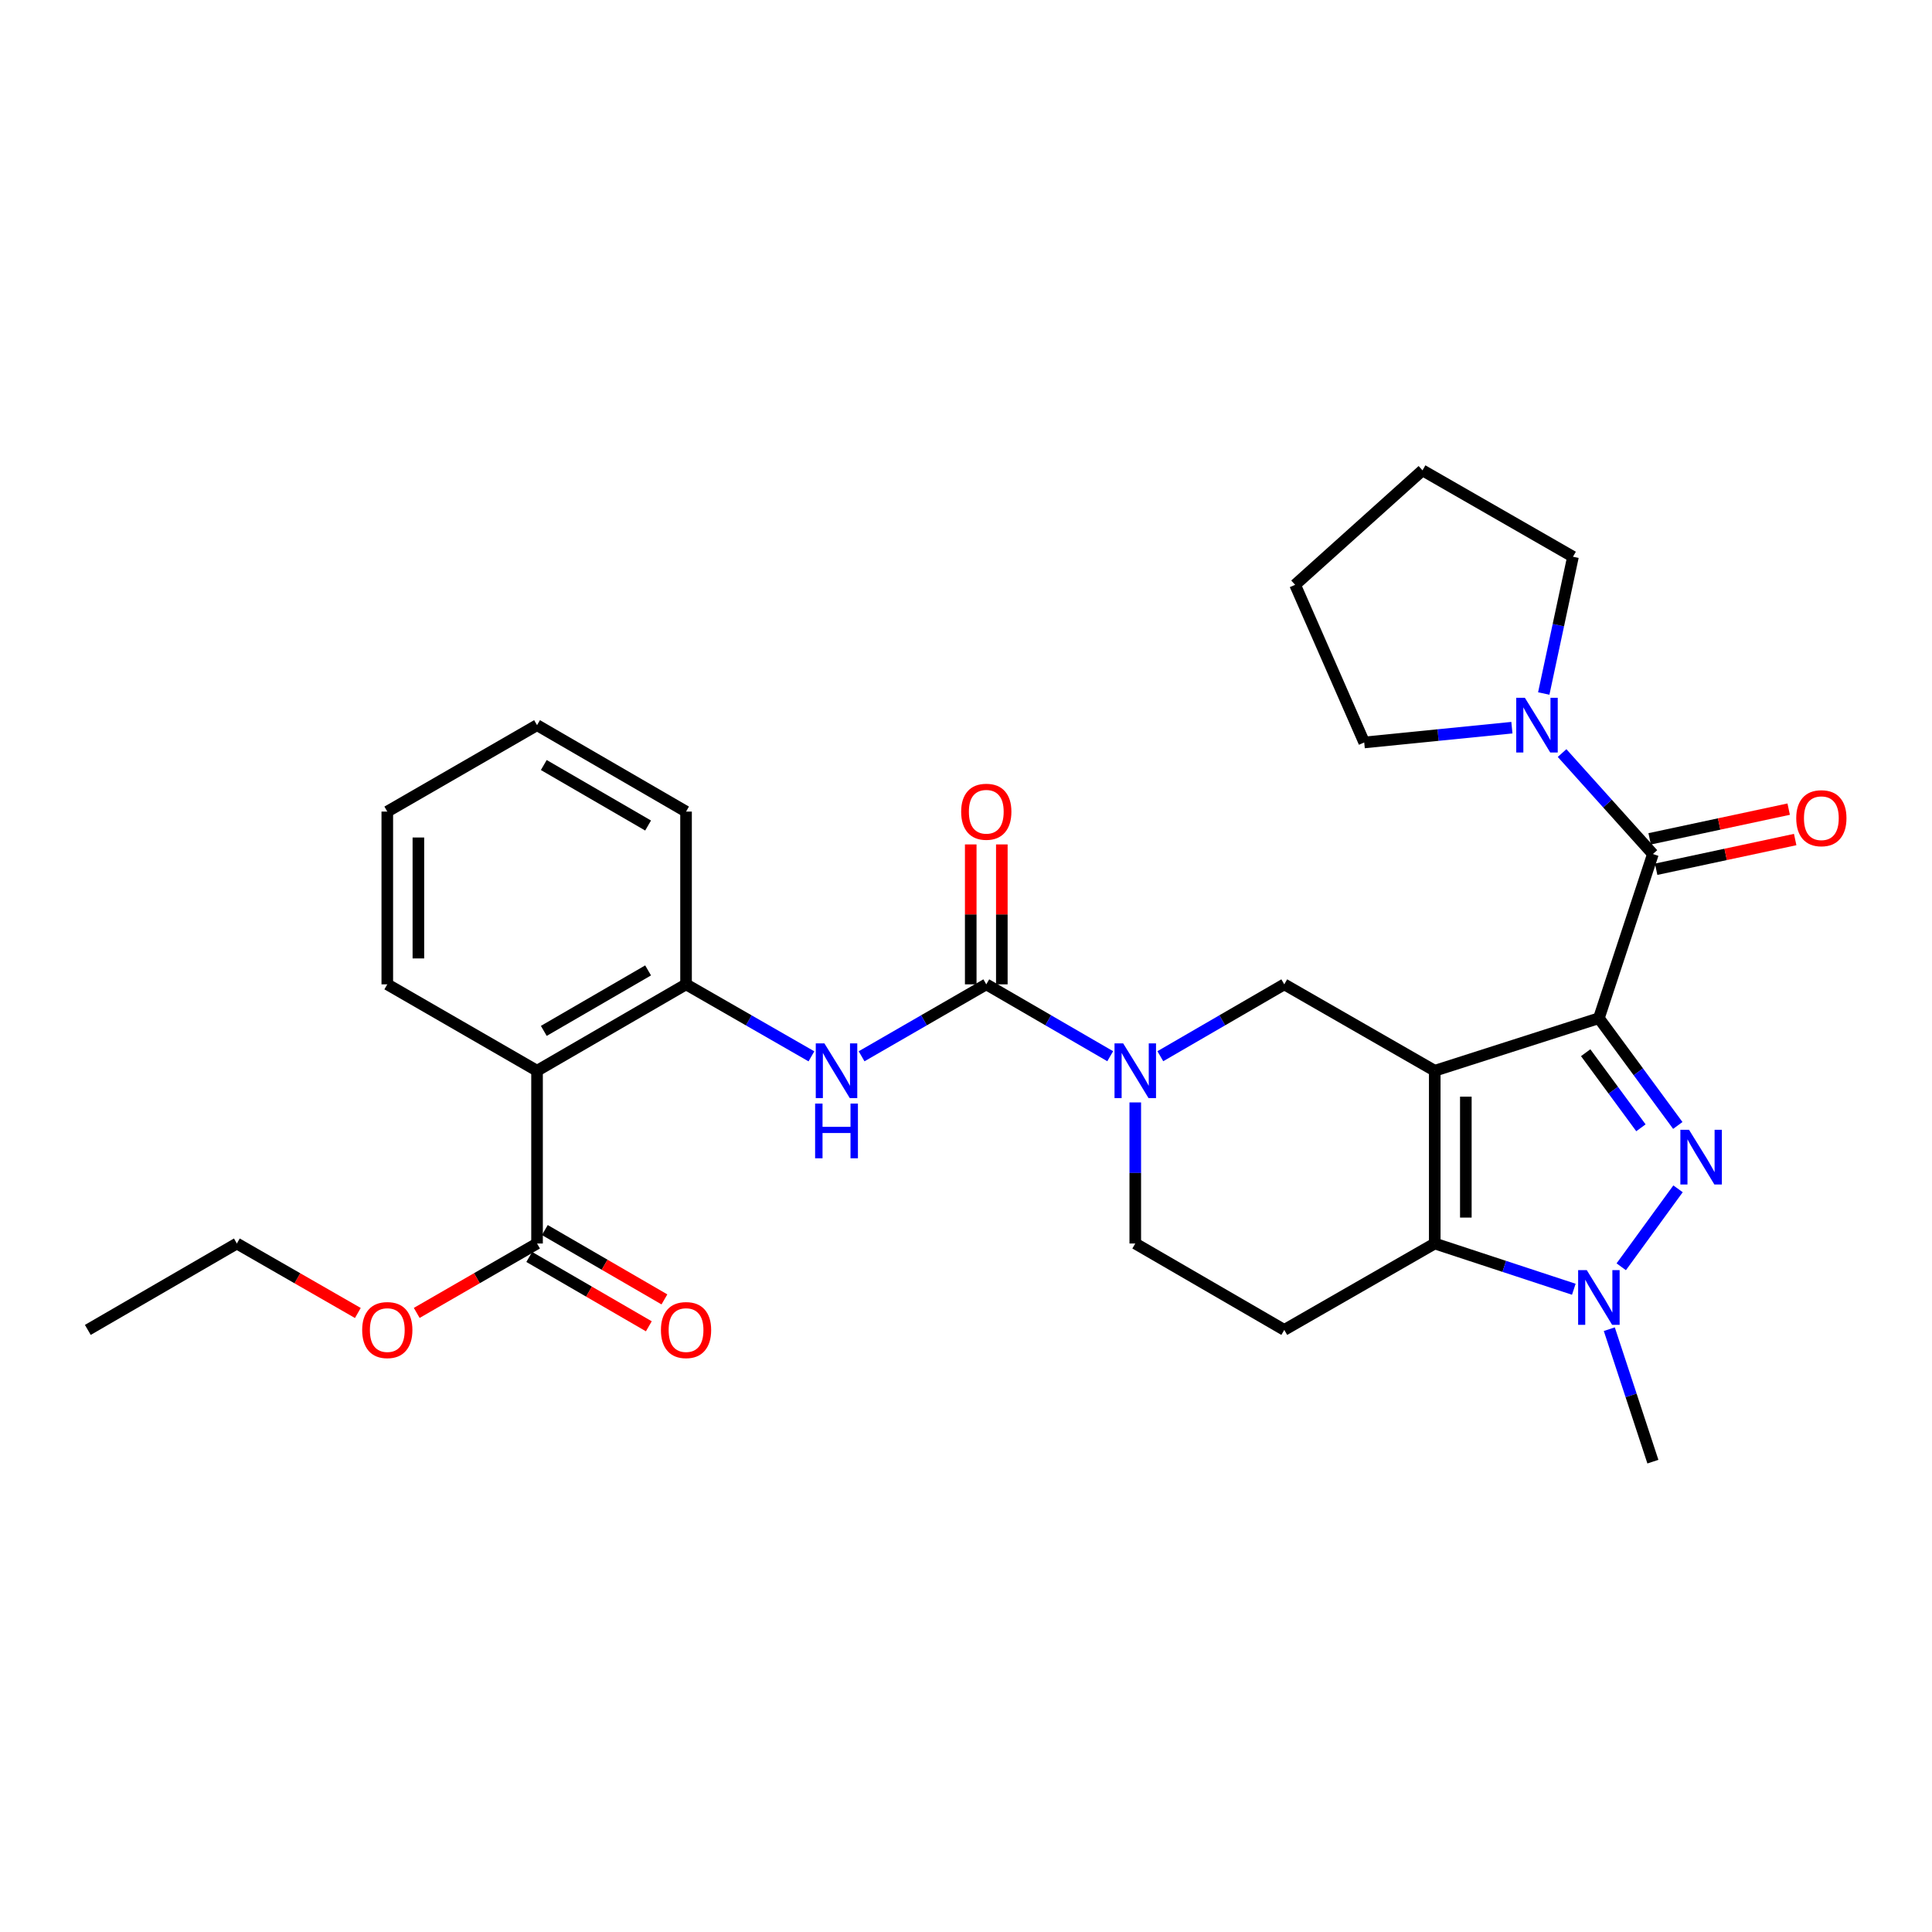 <?xml version='1.0' encoding='iso-8859-1'?>
<svg version='1.1' baseProfile='full'
              xmlns='http://www.w3.org/2000/svg'
                      xmlns:rdkit='http://www.rdkit.org/xml'
                      xmlns:xlink='http://www.w3.org/1999/xlink'
                  xml:space='preserve'
width='1000px' height='1000px' viewBox='0 0 1000 1000'>
<!-- END OF HEADER -->
<rect style='opacity:1.0;fill:#FFFFFF;stroke:none' width='1000' height='1000' x='0' y='0'> </rect>
<path class='bond-0' d='M 827.579,527.019 L 742.623,554.218' style='fill:none;fill-rule:evenodd;stroke:#000000;stroke-width:6px;stroke-linecap:butt;stroke-linejoin:miter;stroke-opacity:1' />
<path class='bond-1' d='M 827.579,527.019 L 848.004,554.775' style='fill:none;fill-rule:evenodd;stroke:#000000;stroke-width:6px;stroke-linecap:butt;stroke-linejoin:miter;stroke-opacity:1' />
<path class='bond-1' d='M 848.004,554.775 L 868.429,582.53' style='fill:none;fill-rule:evenodd;stroke:#0000FF;stroke-width:6px;stroke-linecap:butt;stroke-linejoin:miter;stroke-opacity:1' />
<path class='bond-1' d='M 820.744,544.885 L 835.042,564.314' style='fill:none;fill-rule:evenodd;stroke:#000000;stroke-width:6px;stroke-linecap:butt;stroke-linejoin:miter;stroke-opacity:1' />
<path class='bond-1' d='M 835.042,564.314 L 849.339,583.743' style='fill:none;fill-rule:evenodd;stroke:#0000FF;stroke-width:6px;stroke-linecap:butt;stroke-linejoin:miter;stroke-opacity:1' />
<path class='bond-4' d='M 827.579,527.019 L 855.537,442.054' style='fill:none;fill-rule:evenodd;stroke:#000000;stroke-width:6px;stroke-linecap:butt;stroke-linejoin:miter;stroke-opacity:1' />
<path class='bond-2' d='M 742.623,554.218 L 742.623,643.636' style='fill:none;fill-rule:evenodd;stroke:#000000;stroke-width:6px;stroke-linecap:butt;stroke-linejoin:miter;stroke-opacity:1' />
<path class='bond-2' d='M 758.716,567.63 L 758.716,630.223' style='fill:none;fill-rule:evenodd;stroke:#000000;stroke-width:6px;stroke-linecap:butt;stroke-linejoin:miter;stroke-opacity:1' />
<path class='bond-7' d='M 742.623,554.218 L 664.738,509.495' style='fill:none;fill-rule:evenodd;stroke:#000000;stroke-width:6px;stroke-linecap:butt;stroke-linejoin:miter;stroke-opacity:1' />
<path class='bond-3' d='M 868.544,615.329 L 839.157,655.685' style='fill:none;fill-rule:evenodd;stroke:#0000FF;stroke-width:6px;stroke-linecap:butt;stroke-linejoin:miter;stroke-opacity:1' />
<path class='bond-12' d='M 742.623,643.636 L 664.738,688.358' style='fill:none;fill-rule:evenodd;stroke:#000000;stroke-width:6px;stroke-linecap:butt;stroke-linejoin:miter;stroke-opacity:1' />
<path class='bond-30' d='M 742.623,643.636 L 778.613,655.476' style='fill:none;fill-rule:evenodd;stroke:#000000;stroke-width:6px;stroke-linecap:butt;stroke-linejoin:miter;stroke-opacity:1' />
<path class='bond-30' d='M 778.613,655.476 L 814.603,667.316' style='fill:none;fill-rule:evenodd;stroke:#0000FF;stroke-width:6px;stroke-linecap:butt;stroke-linejoin:miter;stroke-opacity:1' />
<path class='bond-18' d='M 832.974,687.981 L 844.256,722.266' style='fill:none;fill-rule:evenodd;stroke:#0000FF;stroke-width:6px;stroke-linecap:butt;stroke-linejoin:miter;stroke-opacity:1' />
<path class='bond-18' d='M 844.256,722.266 L 855.537,756.551' style='fill:none;fill-rule:evenodd;stroke:#000000;stroke-width:6px;stroke-linecap:butt;stroke-linejoin:miter;stroke-opacity:1' />
<path class='bond-10' d='M 855.537,442.054 L 832.032,415.918' style='fill:none;fill-rule:evenodd;stroke:#000000;stroke-width:6px;stroke-linecap:butt;stroke-linejoin:miter;stroke-opacity:1' />
<path class='bond-10' d='M 832.032,415.918 L 808.527,389.782' style='fill:none;fill-rule:evenodd;stroke:#0000FF;stroke-width:6px;stroke-linecap:butt;stroke-linejoin:miter;stroke-opacity:1' />
<path class='bond-15' d='M 857.219,449.923 L 893.2,442.234' style='fill:none;fill-rule:evenodd;stroke:#000000;stroke-width:6px;stroke-linecap:butt;stroke-linejoin:miter;stroke-opacity:1' />
<path class='bond-15' d='M 893.2,442.234 L 929.182,434.545' style='fill:none;fill-rule:evenodd;stroke:#FF0000;stroke-width:6px;stroke-linecap:butt;stroke-linejoin:miter;stroke-opacity:1' />
<path class='bond-15' d='M 853.856,434.185 L 889.837,426.496' style='fill:none;fill-rule:evenodd;stroke:#000000;stroke-width:6px;stroke-linecap:butt;stroke-linejoin:miter;stroke-opacity:1' />
<path class='bond-15' d='M 889.837,426.496 L 925.819,418.806' style='fill:none;fill-rule:evenodd;stroke:#FF0000;stroke-width:6px;stroke-linecap:butt;stroke-linejoin:miter;stroke-opacity:1' />
<path class='bond-5' d='M 510.498,509.495 L 542.572,528.096' style='fill:none;fill-rule:evenodd;stroke:#000000;stroke-width:6px;stroke-linecap:butt;stroke-linejoin:miter;stroke-opacity:1' />
<path class='bond-5' d='M 542.572,528.096 L 574.645,546.697' style='fill:none;fill-rule:evenodd;stroke:#0000FF;stroke-width:6px;stroke-linecap:butt;stroke-linejoin:miter;stroke-opacity:1' />
<path class='bond-9' d='M 510.498,509.495 L 478.228,528.113' style='fill:none;fill-rule:evenodd;stroke:#000000;stroke-width:6px;stroke-linecap:butt;stroke-linejoin:miter;stroke-opacity:1' />
<path class='bond-9' d='M 478.228,528.113 L 445.958,546.731' style='fill:none;fill-rule:evenodd;stroke:#0000FF;stroke-width:6px;stroke-linecap:butt;stroke-linejoin:miter;stroke-opacity:1' />
<path class='bond-16' d='M 518.545,509.495 L 518.545,473.284' style='fill:none;fill-rule:evenodd;stroke:#000000;stroke-width:6px;stroke-linecap:butt;stroke-linejoin:miter;stroke-opacity:1' />
<path class='bond-16' d='M 518.545,473.284 L 518.545,437.073' style='fill:none;fill-rule:evenodd;stroke:#FF0000;stroke-width:6px;stroke-linecap:butt;stroke-linejoin:miter;stroke-opacity:1' />
<path class='bond-16' d='M 502.452,509.495 L 502.452,473.284' style='fill:none;fill-rule:evenodd;stroke:#000000;stroke-width:6px;stroke-linecap:butt;stroke-linejoin:miter;stroke-opacity:1' />
<path class='bond-16' d='M 502.452,473.284 L 502.452,437.073' style='fill:none;fill-rule:evenodd;stroke:#FF0000;stroke-width:6px;stroke-linecap:butt;stroke-linejoin:miter;stroke-opacity:1' />
<path class='bond-6' d='M 600.583,546.697 L 632.66,528.096' style='fill:none;fill-rule:evenodd;stroke:#0000FF;stroke-width:6px;stroke-linecap:butt;stroke-linejoin:miter;stroke-opacity:1' />
<path class='bond-6' d='M 632.66,528.096 L 664.738,509.495' style='fill:none;fill-rule:evenodd;stroke:#000000;stroke-width:6px;stroke-linecap:butt;stroke-linejoin:miter;stroke-opacity:1' />
<path class='bond-14' d='M 587.614,570.613 L 587.614,607.125' style='fill:none;fill-rule:evenodd;stroke:#0000FF;stroke-width:6px;stroke-linecap:butt;stroke-linejoin:miter;stroke-opacity:1' />
<path class='bond-14' d='M 587.614,607.125 L 587.614,643.636' style='fill:none;fill-rule:evenodd;stroke:#000000;stroke-width:6px;stroke-linecap:butt;stroke-linejoin:miter;stroke-opacity:1' />
<path class='bond-8' d='M 277.972,554.218 L 355.096,509.495' style='fill:none;fill-rule:evenodd;stroke:#000000;stroke-width:6px;stroke-linecap:butt;stroke-linejoin:miter;stroke-opacity:1' />
<path class='bond-8' d='M 281.468,533.587 L 335.455,502.281' style='fill:none;fill-rule:evenodd;stroke:#000000;stroke-width:6px;stroke-linecap:butt;stroke-linejoin:miter;stroke-opacity:1' />
<path class='bond-13' d='M 277.972,554.218 L 277.972,643.636' style='fill:none;fill-rule:evenodd;stroke:#000000;stroke-width:6px;stroke-linecap:butt;stroke-linejoin:miter;stroke-opacity:1' />
<path class='bond-20' d='M 277.972,554.218 L 200.463,509.495' style='fill:none;fill-rule:evenodd;stroke:#000000;stroke-width:6px;stroke-linecap:butt;stroke-linejoin:miter;stroke-opacity:1' />
<path class='bond-11' d='M 419.995,546.761 L 387.546,528.128' style='fill:none;fill-rule:evenodd;stroke:#0000FF;stroke-width:6px;stroke-linecap:butt;stroke-linejoin:miter;stroke-opacity:1' />
<path class='bond-11' d='M 387.546,528.128 L 355.096,509.495' style='fill:none;fill-rule:evenodd;stroke:#000000;stroke-width:6px;stroke-linecap:butt;stroke-linejoin:miter;stroke-opacity:1' />
<path class='bond-21' d='M 799.045,358.957 L 806.606,323.564' style='fill:none;fill-rule:evenodd;stroke:#0000FF;stroke-width:6px;stroke-linecap:butt;stroke-linejoin:miter;stroke-opacity:1' />
<path class='bond-21' d='M 806.606,323.564 L 814.168,288.172' style='fill:none;fill-rule:evenodd;stroke:#000000;stroke-width:6px;stroke-linecap:butt;stroke-linejoin:miter;stroke-opacity:1' />
<path class='bond-22' d='M 782.557,376.645 L 744.337,380.471' style='fill:none;fill-rule:evenodd;stroke:#0000FF;stroke-width:6px;stroke-linecap:butt;stroke-linejoin:miter;stroke-opacity:1' />
<path class='bond-22' d='M 744.337,380.471 L 706.117,384.296' style='fill:none;fill-rule:evenodd;stroke:#000000;stroke-width:6px;stroke-linecap:butt;stroke-linejoin:miter;stroke-opacity:1' />
<path class='bond-23' d='M 355.096,509.495 L 355.096,420.077' style='fill:none;fill-rule:evenodd;stroke:#000000;stroke-width:6px;stroke-linecap:butt;stroke-linejoin:miter;stroke-opacity:1' />
<path class='bond-32' d='M 664.738,688.358 L 587.614,643.636' style='fill:none;fill-rule:evenodd;stroke:#000000;stroke-width:6px;stroke-linecap:butt;stroke-linejoin:miter;stroke-opacity:1' />
<path class='bond-17' d='M 273.935,650.597 L 304.883,668.543' style='fill:none;fill-rule:evenodd;stroke:#000000;stroke-width:6px;stroke-linecap:butt;stroke-linejoin:miter;stroke-opacity:1' />
<path class='bond-17' d='M 304.883,668.543 L 335.831,686.489' style='fill:none;fill-rule:evenodd;stroke:#FF0000;stroke-width:6px;stroke-linecap:butt;stroke-linejoin:miter;stroke-opacity:1' />
<path class='bond-17' d='M 282.009,636.675 L 312.956,654.621' style='fill:none;fill-rule:evenodd;stroke:#000000;stroke-width:6px;stroke-linecap:butt;stroke-linejoin:miter;stroke-opacity:1' />
<path class='bond-17' d='M 312.956,654.621 L 343.904,672.566' style='fill:none;fill-rule:evenodd;stroke:#FF0000;stroke-width:6px;stroke-linecap:butt;stroke-linejoin:miter;stroke-opacity:1' />
<path class='bond-19' d='M 277.972,643.636 L 246.836,661.601' style='fill:none;fill-rule:evenodd;stroke:#000000;stroke-width:6px;stroke-linecap:butt;stroke-linejoin:miter;stroke-opacity:1' />
<path class='bond-19' d='M 246.836,661.601 L 215.7,679.566' style='fill:none;fill-rule:evenodd;stroke:#FF0000;stroke-width:6px;stroke-linecap:butt;stroke-linejoin:miter;stroke-opacity:1' />
<path class='bond-24' d='M 185.218,679.602 L 153.908,661.619' style='fill:none;fill-rule:evenodd;stroke:#FF0000;stroke-width:6px;stroke-linecap:butt;stroke-linejoin:miter;stroke-opacity:1' />
<path class='bond-24' d='M 153.908,661.619 L 122.597,643.636' style='fill:none;fill-rule:evenodd;stroke:#000000;stroke-width:6px;stroke-linecap:butt;stroke-linejoin:miter;stroke-opacity:1' />
<path class='bond-33' d='M 200.463,509.495 L 200.463,420.077' style='fill:none;fill-rule:evenodd;stroke:#000000;stroke-width:6px;stroke-linecap:butt;stroke-linejoin:miter;stroke-opacity:1' />
<path class='bond-33' d='M 216.557,496.083 L 216.557,433.49' style='fill:none;fill-rule:evenodd;stroke:#000000;stroke-width:6px;stroke-linecap:butt;stroke-linejoin:miter;stroke-opacity:1' />
<path class='bond-27' d='M 814.168,288.172 L 736.283,243.449' style='fill:none;fill-rule:evenodd;stroke:#000000;stroke-width:6px;stroke-linecap:butt;stroke-linejoin:miter;stroke-opacity:1' />
<path class='bond-26' d='M 706.117,384.296 L 670.353,302.701' style='fill:none;fill-rule:evenodd;stroke:#000000;stroke-width:6px;stroke-linecap:butt;stroke-linejoin:miter;stroke-opacity:1' />
<path class='bond-28' d='M 355.096,420.077 L 277.972,375.346' style='fill:none;fill-rule:evenodd;stroke:#000000;stroke-width:6px;stroke-linecap:butt;stroke-linejoin:miter;stroke-opacity:1' />
<path class='bond-28' d='M 335.453,427.289 L 281.466,395.977' style='fill:none;fill-rule:evenodd;stroke:#000000;stroke-width:6px;stroke-linecap:butt;stroke-linejoin:miter;stroke-opacity:1' />
<path class='bond-29' d='M 122.597,643.636 L 45.455,688.358' style='fill:none;fill-rule:evenodd;stroke:#000000;stroke-width:6px;stroke-linecap:butt;stroke-linejoin:miter;stroke-opacity:1' />
<path class='bond-25' d='M 200.463,420.077 L 277.972,375.346' style='fill:none;fill-rule:evenodd;stroke:#000000;stroke-width:6px;stroke-linecap:butt;stroke-linejoin:miter;stroke-opacity:1' />
<path class='bond-31' d='M 670.353,302.701 L 736.283,243.449' style='fill:none;fill-rule:evenodd;stroke:#000000;stroke-width:6px;stroke-linecap:butt;stroke-linejoin:miter;stroke-opacity:1' />
<path  class='atom-2' d='M 874.232 584.762
L 883.512 599.762
Q 884.432 601.242, 885.912 603.922
Q 887.392 606.602, 887.472 606.762
L 887.472 584.762
L 891.232 584.762
L 891.232 613.082
L 887.352 613.082
L 877.392 596.682
Q 876.232 594.762, 874.992 592.562
Q 873.792 590.362, 873.432 589.682
L 873.432 613.082
L 869.752 613.082
L 869.752 584.762
L 874.232 584.762
' fill='#0000FF'/>
<path  class='atom-4' d='M 821.319 657.425
L 830.599 672.425
Q 831.519 673.905, 832.999 676.585
Q 834.479 679.265, 834.559 679.425
L 834.559 657.425
L 838.319 657.425
L 838.319 685.745
L 834.439 685.745
L 824.479 669.345
Q 823.319 667.425, 822.079 665.225
Q 820.879 663.025, 820.519 662.345
L 820.519 685.745
L 816.839 685.745
L 816.839 657.425
L 821.319 657.425
' fill='#0000FF'/>
<path  class='atom-7' d='M 581.354 540.058
L 590.634 555.058
Q 591.554 556.538, 593.034 559.218
Q 594.514 561.898, 594.594 562.058
L 594.594 540.058
L 598.354 540.058
L 598.354 568.378
L 594.474 568.378
L 584.514 551.978
Q 583.354 550.058, 582.114 547.858
Q 580.914 545.658, 580.554 544.978
L 580.554 568.378
L 576.874 568.378
L 576.874 540.058
L 581.354 540.058
' fill='#0000FF'/>
<path  class='atom-10' d='M 426.721 540.058
L 436.001 555.058
Q 436.921 556.538, 438.401 559.218
Q 439.881 561.898, 439.961 562.058
L 439.961 540.058
L 443.721 540.058
L 443.721 568.378
L 439.841 568.378
L 429.881 551.978
Q 428.721 550.058, 427.481 547.858
Q 426.281 545.658, 425.921 544.978
L 425.921 568.378
L 422.241 568.378
L 422.241 540.058
L 426.721 540.058
' fill='#0000FF'/>
<path  class='atom-10' d='M 421.901 571.21
L 425.741 571.21
L 425.741 583.25
L 440.221 583.25
L 440.221 571.21
L 444.061 571.21
L 444.061 599.53
L 440.221 599.53
L 440.221 586.45
L 425.741 586.45
L 425.741 599.53
L 421.901 599.53
L 421.901 571.21
' fill='#0000FF'/>
<path  class='atom-11' d='M 789.284 361.186
L 798.564 376.186
Q 799.484 377.666, 800.964 380.346
Q 802.444 383.026, 802.524 383.186
L 802.524 361.186
L 806.284 361.186
L 806.284 389.506
L 802.404 389.506
L 792.444 373.106
Q 791.284 371.186, 790.044 368.986
Q 788.844 366.786, 788.484 366.106
L 788.484 389.506
L 784.804 389.506
L 784.804 361.186
L 789.284 361.186
' fill='#0000FF'/>
<path  class='atom-16' d='M 929.729 423.501
Q 929.729 416.701, 933.089 412.901
Q 936.449 409.101, 942.729 409.101
Q 949.009 409.101, 952.369 412.901
Q 955.729 416.701, 955.729 423.501
Q 955.729 430.381, 952.329 434.301
Q 948.929 438.181, 942.729 438.181
Q 936.489 438.181, 933.089 434.301
Q 929.729 430.421, 929.729 423.501
M 942.729 434.981
Q 947.049 434.981, 949.369 432.101
Q 951.729 429.181, 951.729 423.501
Q 951.729 417.941, 949.369 415.141
Q 947.049 412.301, 942.729 412.301
Q 938.409 412.301, 936.049 415.101
Q 933.729 417.901, 933.729 423.501
Q 933.729 429.221, 936.049 432.101
Q 938.409 434.981, 942.729 434.981
' fill='#FF0000'/>
<path  class='atom-17' d='M 497.498 420.157
Q 497.498 413.357, 500.858 409.557
Q 504.218 405.757, 510.498 405.757
Q 516.778 405.757, 520.138 409.557
Q 523.498 413.357, 523.498 420.157
Q 523.498 427.037, 520.098 430.957
Q 516.698 434.837, 510.498 434.837
Q 504.258 434.837, 500.858 430.957
Q 497.498 427.077, 497.498 420.157
M 510.498 431.637
Q 514.818 431.637, 517.138 428.757
Q 519.498 425.837, 519.498 420.157
Q 519.498 414.597, 517.138 411.797
Q 514.818 408.957, 510.498 408.957
Q 506.178 408.957, 503.818 411.757
Q 501.498 414.557, 501.498 420.157
Q 501.498 425.877, 503.818 428.757
Q 506.178 431.637, 510.498 431.637
' fill='#FF0000'/>
<path  class='atom-18' d='M 342.096 688.438
Q 342.096 681.638, 345.456 677.838
Q 348.816 674.038, 355.096 674.038
Q 361.376 674.038, 364.736 677.838
Q 368.096 681.638, 368.096 688.438
Q 368.096 695.318, 364.696 699.238
Q 361.296 703.118, 355.096 703.118
Q 348.856 703.118, 345.456 699.238
Q 342.096 695.358, 342.096 688.438
M 355.096 699.918
Q 359.416 699.918, 361.736 697.038
Q 364.096 694.118, 364.096 688.438
Q 364.096 682.878, 361.736 680.078
Q 359.416 677.238, 355.096 677.238
Q 350.776 677.238, 348.416 680.038
Q 346.096 682.838, 346.096 688.438
Q 346.096 694.158, 348.416 697.038
Q 350.776 699.918, 355.096 699.918
' fill='#FF0000'/>
<path  class='atom-20' d='M 187.463 688.438
Q 187.463 681.638, 190.823 677.838
Q 194.183 674.038, 200.463 674.038
Q 206.743 674.038, 210.103 677.838
Q 213.463 681.638, 213.463 688.438
Q 213.463 695.318, 210.063 699.238
Q 206.663 703.118, 200.463 703.118
Q 194.223 703.118, 190.823 699.238
Q 187.463 695.358, 187.463 688.438
M 200.463 699.918
Q 204.783 699.918, 207.103 697.038
Q 209.463 694.118, 209.463 688.438
Q 209.463 682.878, 207.103 680.078
Q 204.783 677.238, 200.463 677.238
Q 196.143 677.238, 193.783 680.038
Q 191.463 682.838, 191.463 688.438
Q 191.463 694.158, 193.783 697.038
Q 196.143 699.918, 200.463 699.918
' fill='#FF0000'/>
</svg>
